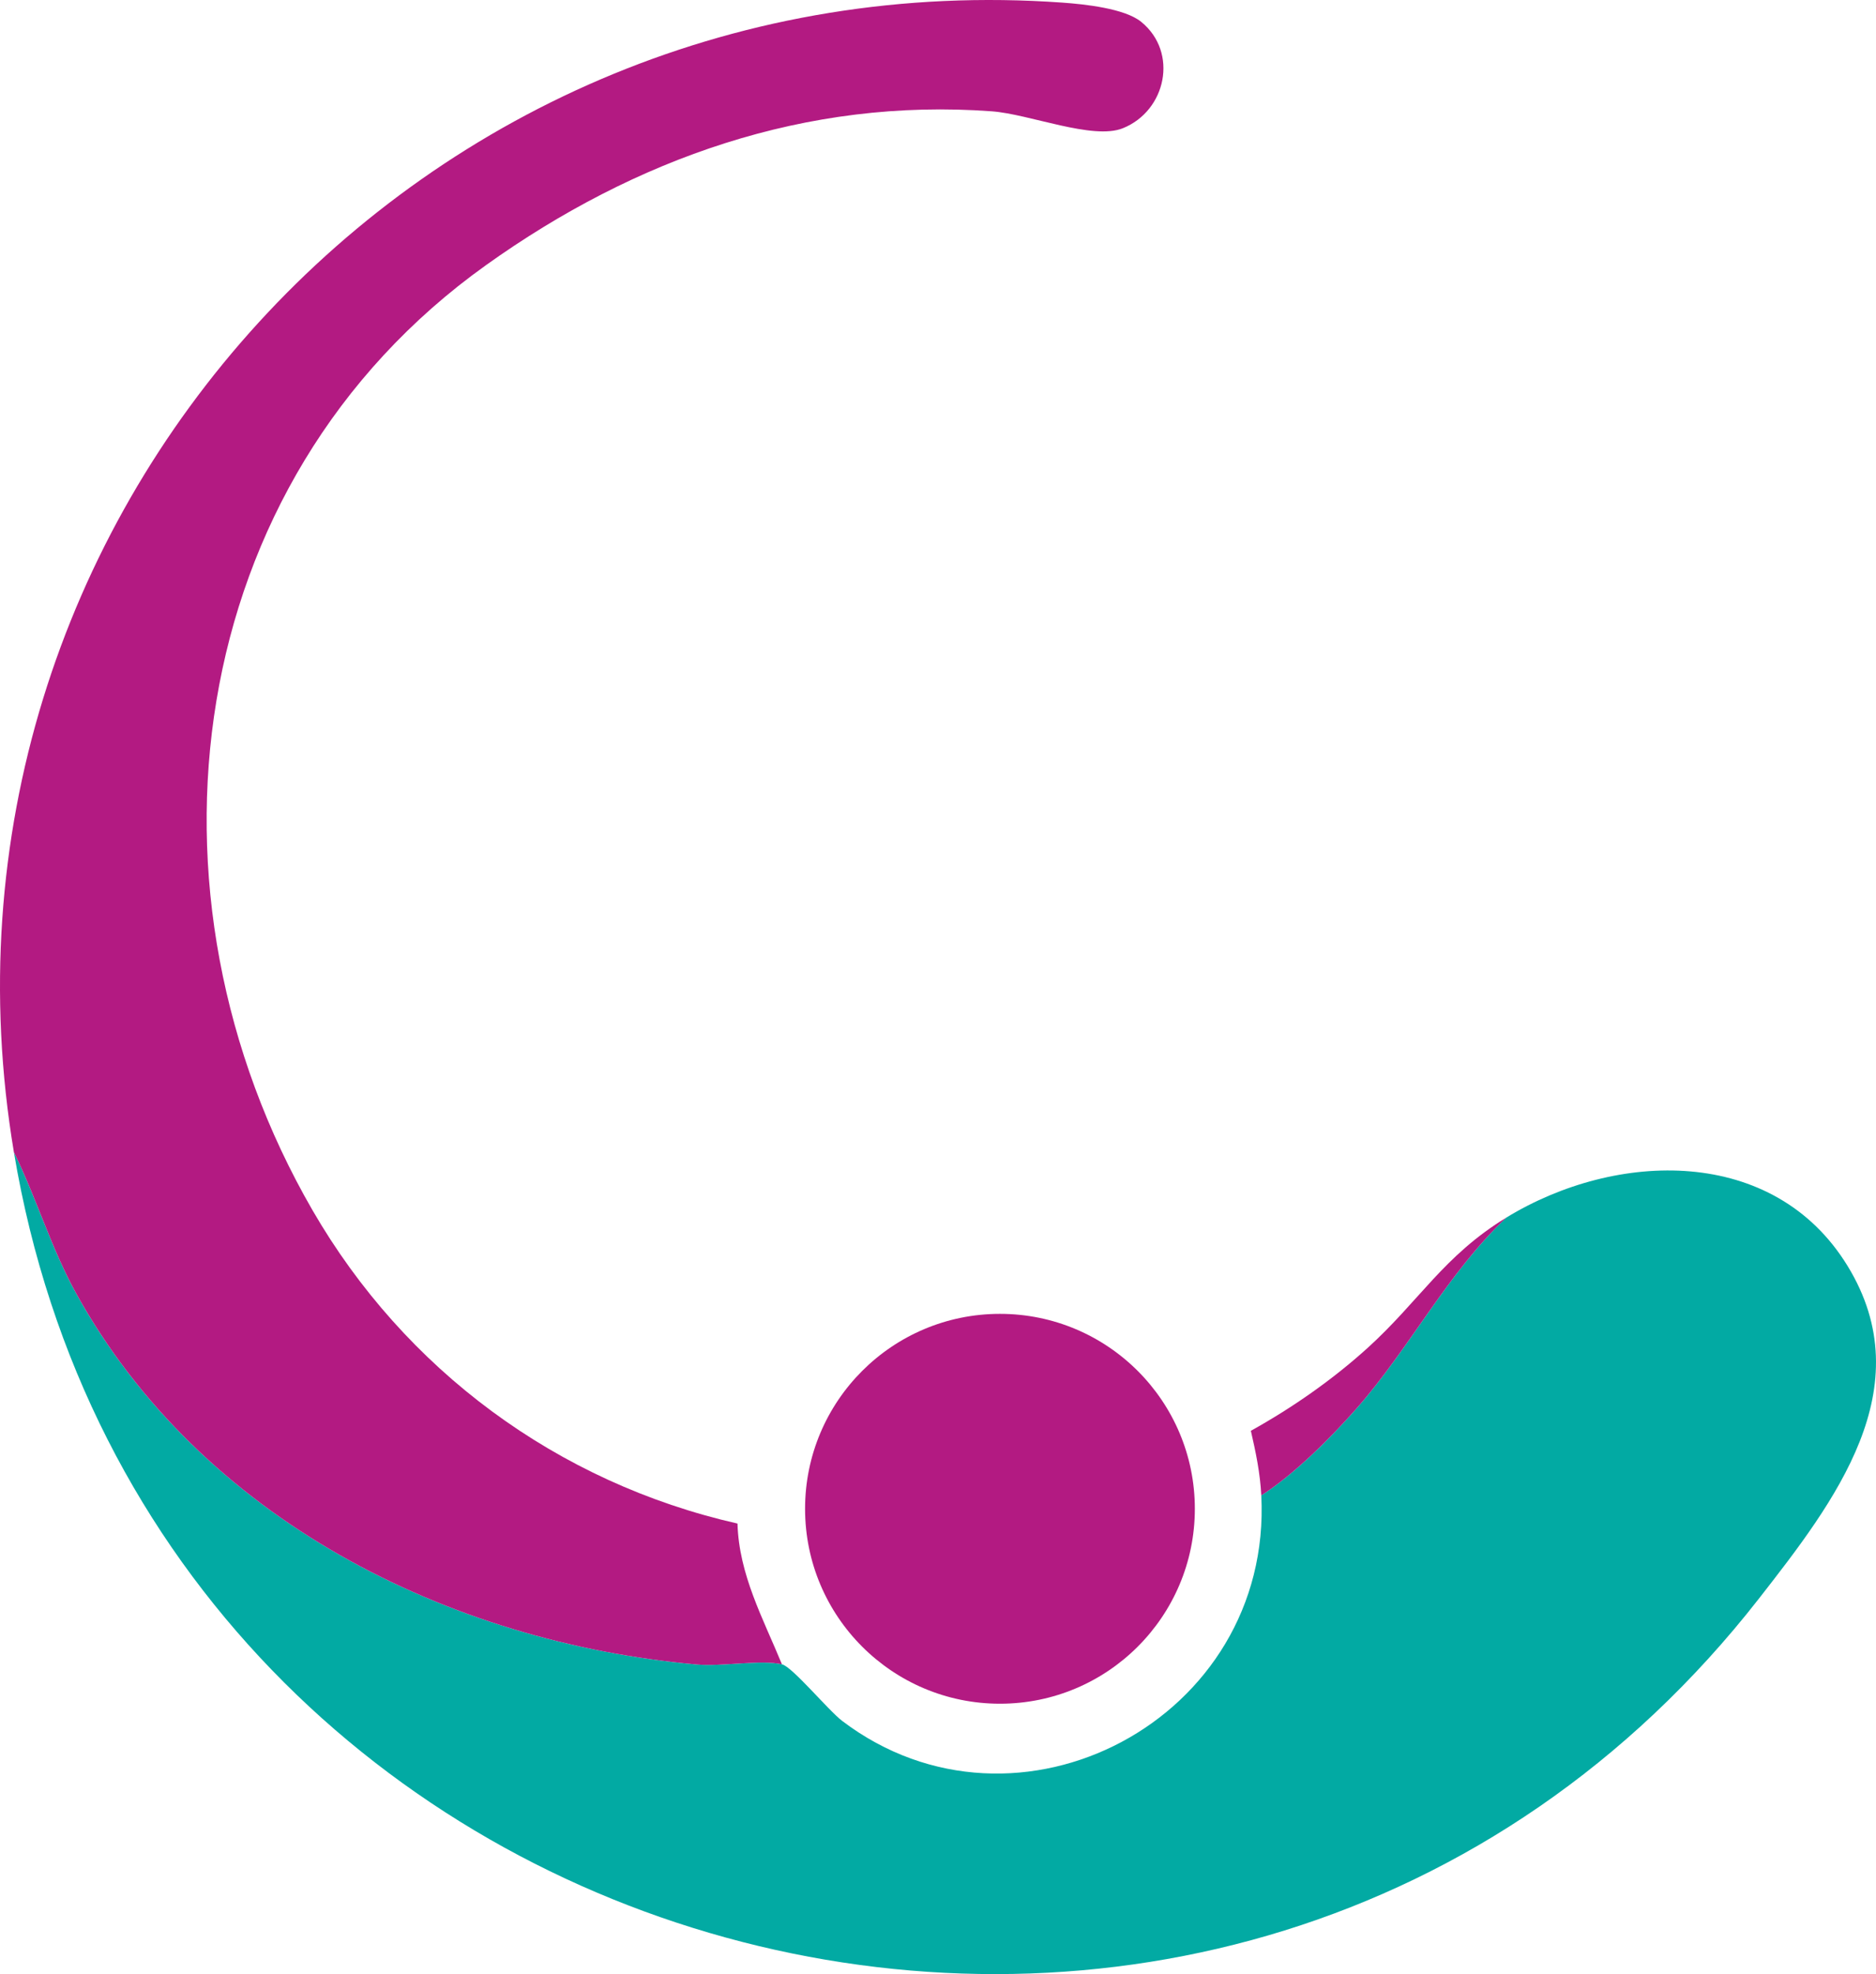 <?xml version="1.0" encoding="UTF-8"?><svg id="Capa_1" xmlns="http://www.w3.org/2000/svg" viewBox="0 0 281.932 296.608"><defs><style>.cls-1{fill:#02aaa3;}.cls-2{fill:#b31a82;}</style></defs><circle class="cls-2" cx="150.277" cy="226.695" r="29.288"/><path class="cls-1" d="M117.512,250.06c1.563.362,6.963,6.922,9.076,8.524,26.298,19.938,64.697-.294,62.962-33.901,4.93-3.149,10.416-8.624,14.337-13.086,8.047-9.155,13.598-20.269,22.5-28.663,16.505-10.079,40.183-10.822,51.267,7.263,11.248,18.353-1.978,35.461-13.287,49.954C185.441,341.3,23.152,299.002,2.088,173.111c3.436,6.992,5.595,14.439,9.399,21.299,18.686,33.701,55.752,52.355,93.302,55.684,3.673.326,9.579-.763,12.723-.034Z"/><path class="cls-2" d="M2.088,173.111C-13.835,77.948,63.496-6.486,159.662.393c3.325.238,9.361.868,11.844,2.891,5.637,4.592,3.751,13.374-2.769,15.987-4.514,1.809-14.022-2.128-19.677-2.545-27.889-2.059-53.594,7.095-76.011,23.104-45.812,32.717-53.562,94.505-26.078,142.018,13.861,23.961,36.789,40.925,63.862,47.066.222,7.698,3.851,14.257,6.679,21.147-3.144-.728-9.049.36-12.723.034-37.55-3.329-74.617-21.983-93.302-55.684-3.804-6.86-5.962-14.307-9.399-21.299Z"/><path class="cls-2" d="M226.387,182.935c-8.902,8.394-14.453,19.508-22.5,28.663-3.922,4.462-9.408,9.937-14.337,13.086-.175-3.388-.816-6.441-1.566-9.708,6.193-3.435,12.252-7.658,17.508-12.416,7.84-7.098,11.442-13.852,20.896-19.625Z"/></svg>